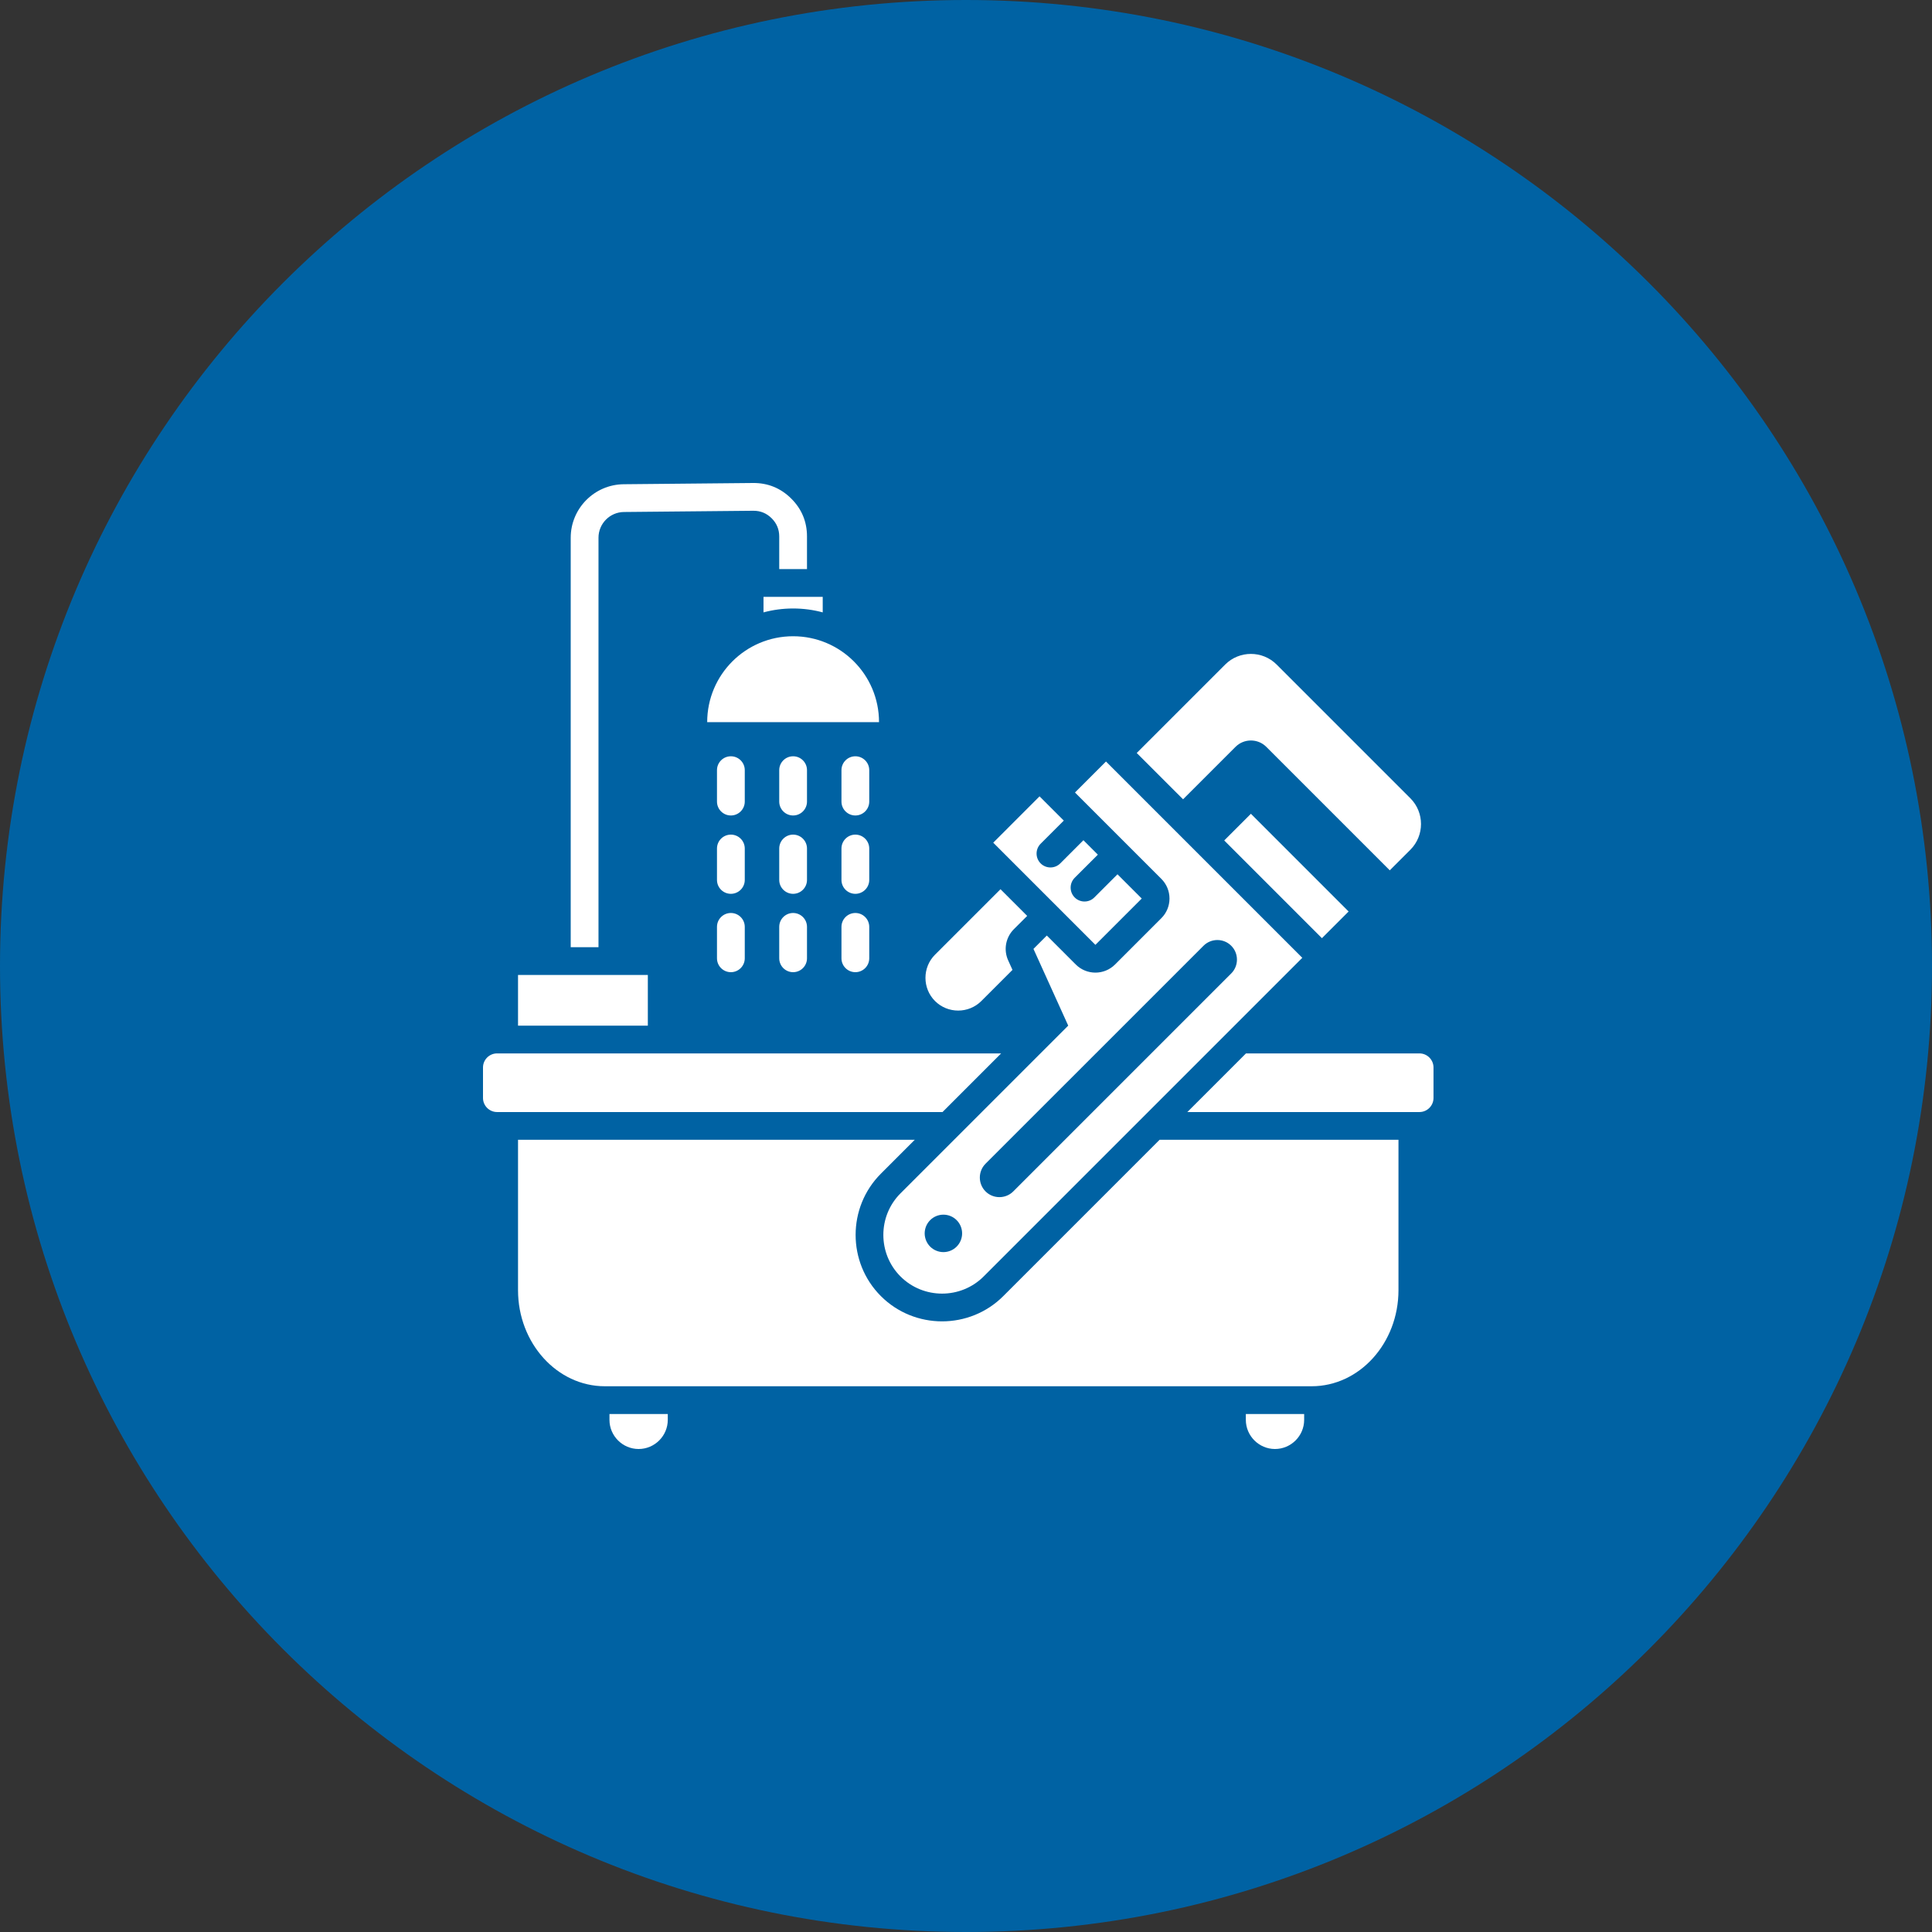 <svg width="100" height="100" viewBox="0 0 100 100" fill="none" xmlns="http://www.w3.org/2000/svg">
<rect x="0" y="0" width="100" height="100" fill="#333333" stroke="none"/>
<path d="M100 50C100 22.386 77.614 0 50 0C22.386 0 0 22.386 0 50C0 77.614 22.386 100 50 100C77.614 100 100 77.614 100 50Z" fill="#0062A3"/>
<path fill-rule="evenodd" clip-rule="evenodd" d="M40.333 39.863C40.333 39.467 40.655 39.145 41.051 39.145C41.448 39.145 41.77 39.467 41.77 39.863V41.49C41.77 41.887 41.448 42.209 41.051 42.209C40.655 42.209 40.333 41.887 40.333 41.49V39.863ZM43.554 39.863C43.554 39.467 43.876 39.145 44.273 39.145C44.67 39.145 44.992 39.467 44.992 39.863V41.49C44.992 41.887 44.67 42.209 44.273 42.209C43.876 42.209 43.554 41.887 43.554 41.49V39.863ZM43.554 47.975C43.554 47.578 43.876 47.256 44.273 47.256C44.67 47.256 44.992 47.578 44.992 47.975V49.601C44.992 49.998 44.67 50.32 44.273 50.32C43.876 50.32 43.554 49.998 43.554 49.601V47.975ZM43.554 43.919C43.554 43.522 43.876 43.2 44.273 43.2C44.67 43.2 44.992 43.522 44.992 43.919V45.545C44.992 45.942 44.67 46.264 44.273 46.264C43.876 46.264 43.554 45.942 43.554 45.545V43.919ZM37.111 39.863C37.111 39.467 37.433 39.145 37.83 39.145C38.227 39.145 38.549 39.467 38.549 39.863V41.49C38.549 41.887 38.227 42.209 37.83 42.209C37.433 42.209 37.111 41.887 37.111 41.49V39.863ZM37.111 47.975C37.111 47.578 37.433 47.256 37.83 47.256C38.227 47.256 38.549 47.578 38.549 47.975V49.601C38.549 49.998 38.227 50.32 37.83 50.32C37.433 50.32 37.111 49.998 37.111 49.601V47.975ZM37.111 43.919C37.111 43.522 37.433 43.2 37.83 43.2C38.227 43.2 38.549 43.522 38.549 43.919V45.545C38.549 45.942 38.227 46.264 37.83 46.264C37.433 46.264 37.111 45.942 37.111 45.545V43.919ZM40.333 47.975C40.333 47.578 40.655 47.256 41.051 47.256C41.448 47.256 41.77 47.578 41.77 47.975V49.601C41.77 49.998 41.448 50.32 41.051 50.32C40.655 50.32 40.333 49.998 40.333 49.601V47.975ZM40.333 43.919C40.333 43.522 40.655 43.2 41.051 43.2C41.448 43.2 41.77 43.522 41.77 43.919V45.545C41.77 45.942 41.448 46.264 41.051 46.264C40.655 46.264 40.333 45.942 40.333 45.545V43.919ZM33.532 53.087H26.813V50.464H33.532V53.087ZM64.484 73.189H67.503V73.491C67.503 74.321 66.823 75 65.993 75C65.164 75 64.484 74.321 64.484 73.491V73.189ZM31.546 73.189H34.564V73.491C34.564 74.321 33.885 75 33.055 75C32.225 75 31.546 74.321 31.546 73.491V73.189ZM63.366 43.502L64.747 42.121L69.804 47.179L68.423 48.56L63.366 43.502ZM52.406 50.201L50.794 51.813C50.134 52.472 49.056 52.472 48.396 51.813C47.737 51.153 47.737 50.074 48.396 49.415L51.786 46.026L53.167 47.407L52.475 48.098C52.268 48.305 52.13 48.57 52.077 48.858C52.025 49.145 52.062 49.442 52.182 49.708L52.406 50.201ZM58.837 38.974L63.415 34.397C64.148 33.663 65.345 33.663 66.079 34.397L73.001 41.319C73.734 42.052 73.734 43.249 73.001 43.983L71.935 45.048L65.546 38.659C65.105 38.217 64.389 38.217 63.948 38.659L61.235 41.371L58.837 38.974ZM55.062 42.474L53.863 43.672C53.583 43.953 53.583 44.408 53.863 44.689C54.144 44.969 54.599 44.969 54.879 44.689L56.078 43.49L56.825 44.237L55.626 45.435C55.346 45.716 55.346 46.171 55.626 46.452C55.907 46.732 56.362 46.732 56.642 46.452L57.841 45.253L59.096 46.508L56.698 48.905L51.41 43.617L53.807 41.219L55.062 42.474ZM40.333 29.455V27.768C40.333 27.4 40.2 27.082 39.938 26.823C39.676 26.563 39.358 26.434 38.989 26.437L32.296 26.501C31.567 26.508 30.978 27.103 30.978 27.832V49.026H29.54V27.832C29.54 26.317 30.767 25.078 32.283 25.064L38.975 25C39.742 24.993 40.405 25.262 40.95 25.802C41.495 26.341 41.77 27.002 41.77 27.768V29.455H40.333ZM41.051 32.932C43.508 32.932 45.498 34.923 45.498 37.379H36.604C36.604 34.923 38.595 32.932 41.051 32.932ZM39.519 31.697V30.893H42.584V31.697C42.096 31.565 41.582 31.495 41.051 31.495C40.521 31.495 40.007 31.565 39.519 31.697ZM60.02 58.996H72.385V66.779C72.385 69.518 70.367 71.752 67.893 71.752H31.305C28.831 71.752 26.813 69.518 26.813 66.779V58.996H47.348L45.594 60.75C43.851 62.493 43.851 65.344 45.594 67.086C47.336 68.829 50.187 68.829 51.93 67.086L60.02 58.996ZM48.785 57.559H25.727C25.327 57.559 25 57.231 25 56.831V55.252C25 54.852 25.327 54.524 25.727 54.524H51.819L48.785 57.559ZM64.492 54.524H73.471C73.871 54.524 74.198 54.852 74.198 55.252V56.831C74.198 57.231 73.871 57.559 73.471 57.559H61.457L64.492 54.524ZM55.641 41.02L57.246 39.415L67.407 49.576L50.913 66.07C49.73 67.253 47.794 67.253 46.61 66.07C45.426 64.886 45.426 62.95 46.61 61.767L55.291 53.086L53.492 49.115L54.183 48.423L55.682 49.922C56.243 50.483 57.153 50.483 57.715 49.922L60.112 47.524C60.246 47.391 60.352 47.232 60.424 47.058C60.496 46.883 60.533 46.697 60.533 46.508C60.533 46.319 60.496 46.132 60.424 45.958C60.352 45.783 60.246 45.625 60.112 45.491L55.641 41.02ZM49.52 63.159C49.431 63.068 49.324 62.996 49.206 62.946C49.088 62.897 48.962 62.871 48.834 62.871C48.706 62.87 48.579 62.895 48.461 62.944C48.343 62.992 48.236 63.064 48.145 63.154C48.055 63.245 47.983 63.352 47.934 63.471C47.886 63.589 47.861 63.715 47.861 63.843C47.862 63.971 47.888 64.097 47.937 64.215C47.987 64.333 48.059 64.44 48.15 64.53C48.332 64.709 48.578 64.809 48.834 64.809C49.09 64.808 49.335 64.706 49.516 64.525C49.697 64.344 49.798 64.099 49.799 63.843C49.8 63.587 49.7 63.342 49.52 63.159ZM63.728 48.952C63.334 48.557 62.688 48.557 62.294 48.952L51.012 60.233C50.617 60.628 50.617 61.273 51.012 61.668C51.406 62.062 52.052 62.062 52.446 61.668L63.728 50.386C64.123 49.992 64.123 49.346 63.728 48.952Z" fill="white"/>
</svg>
